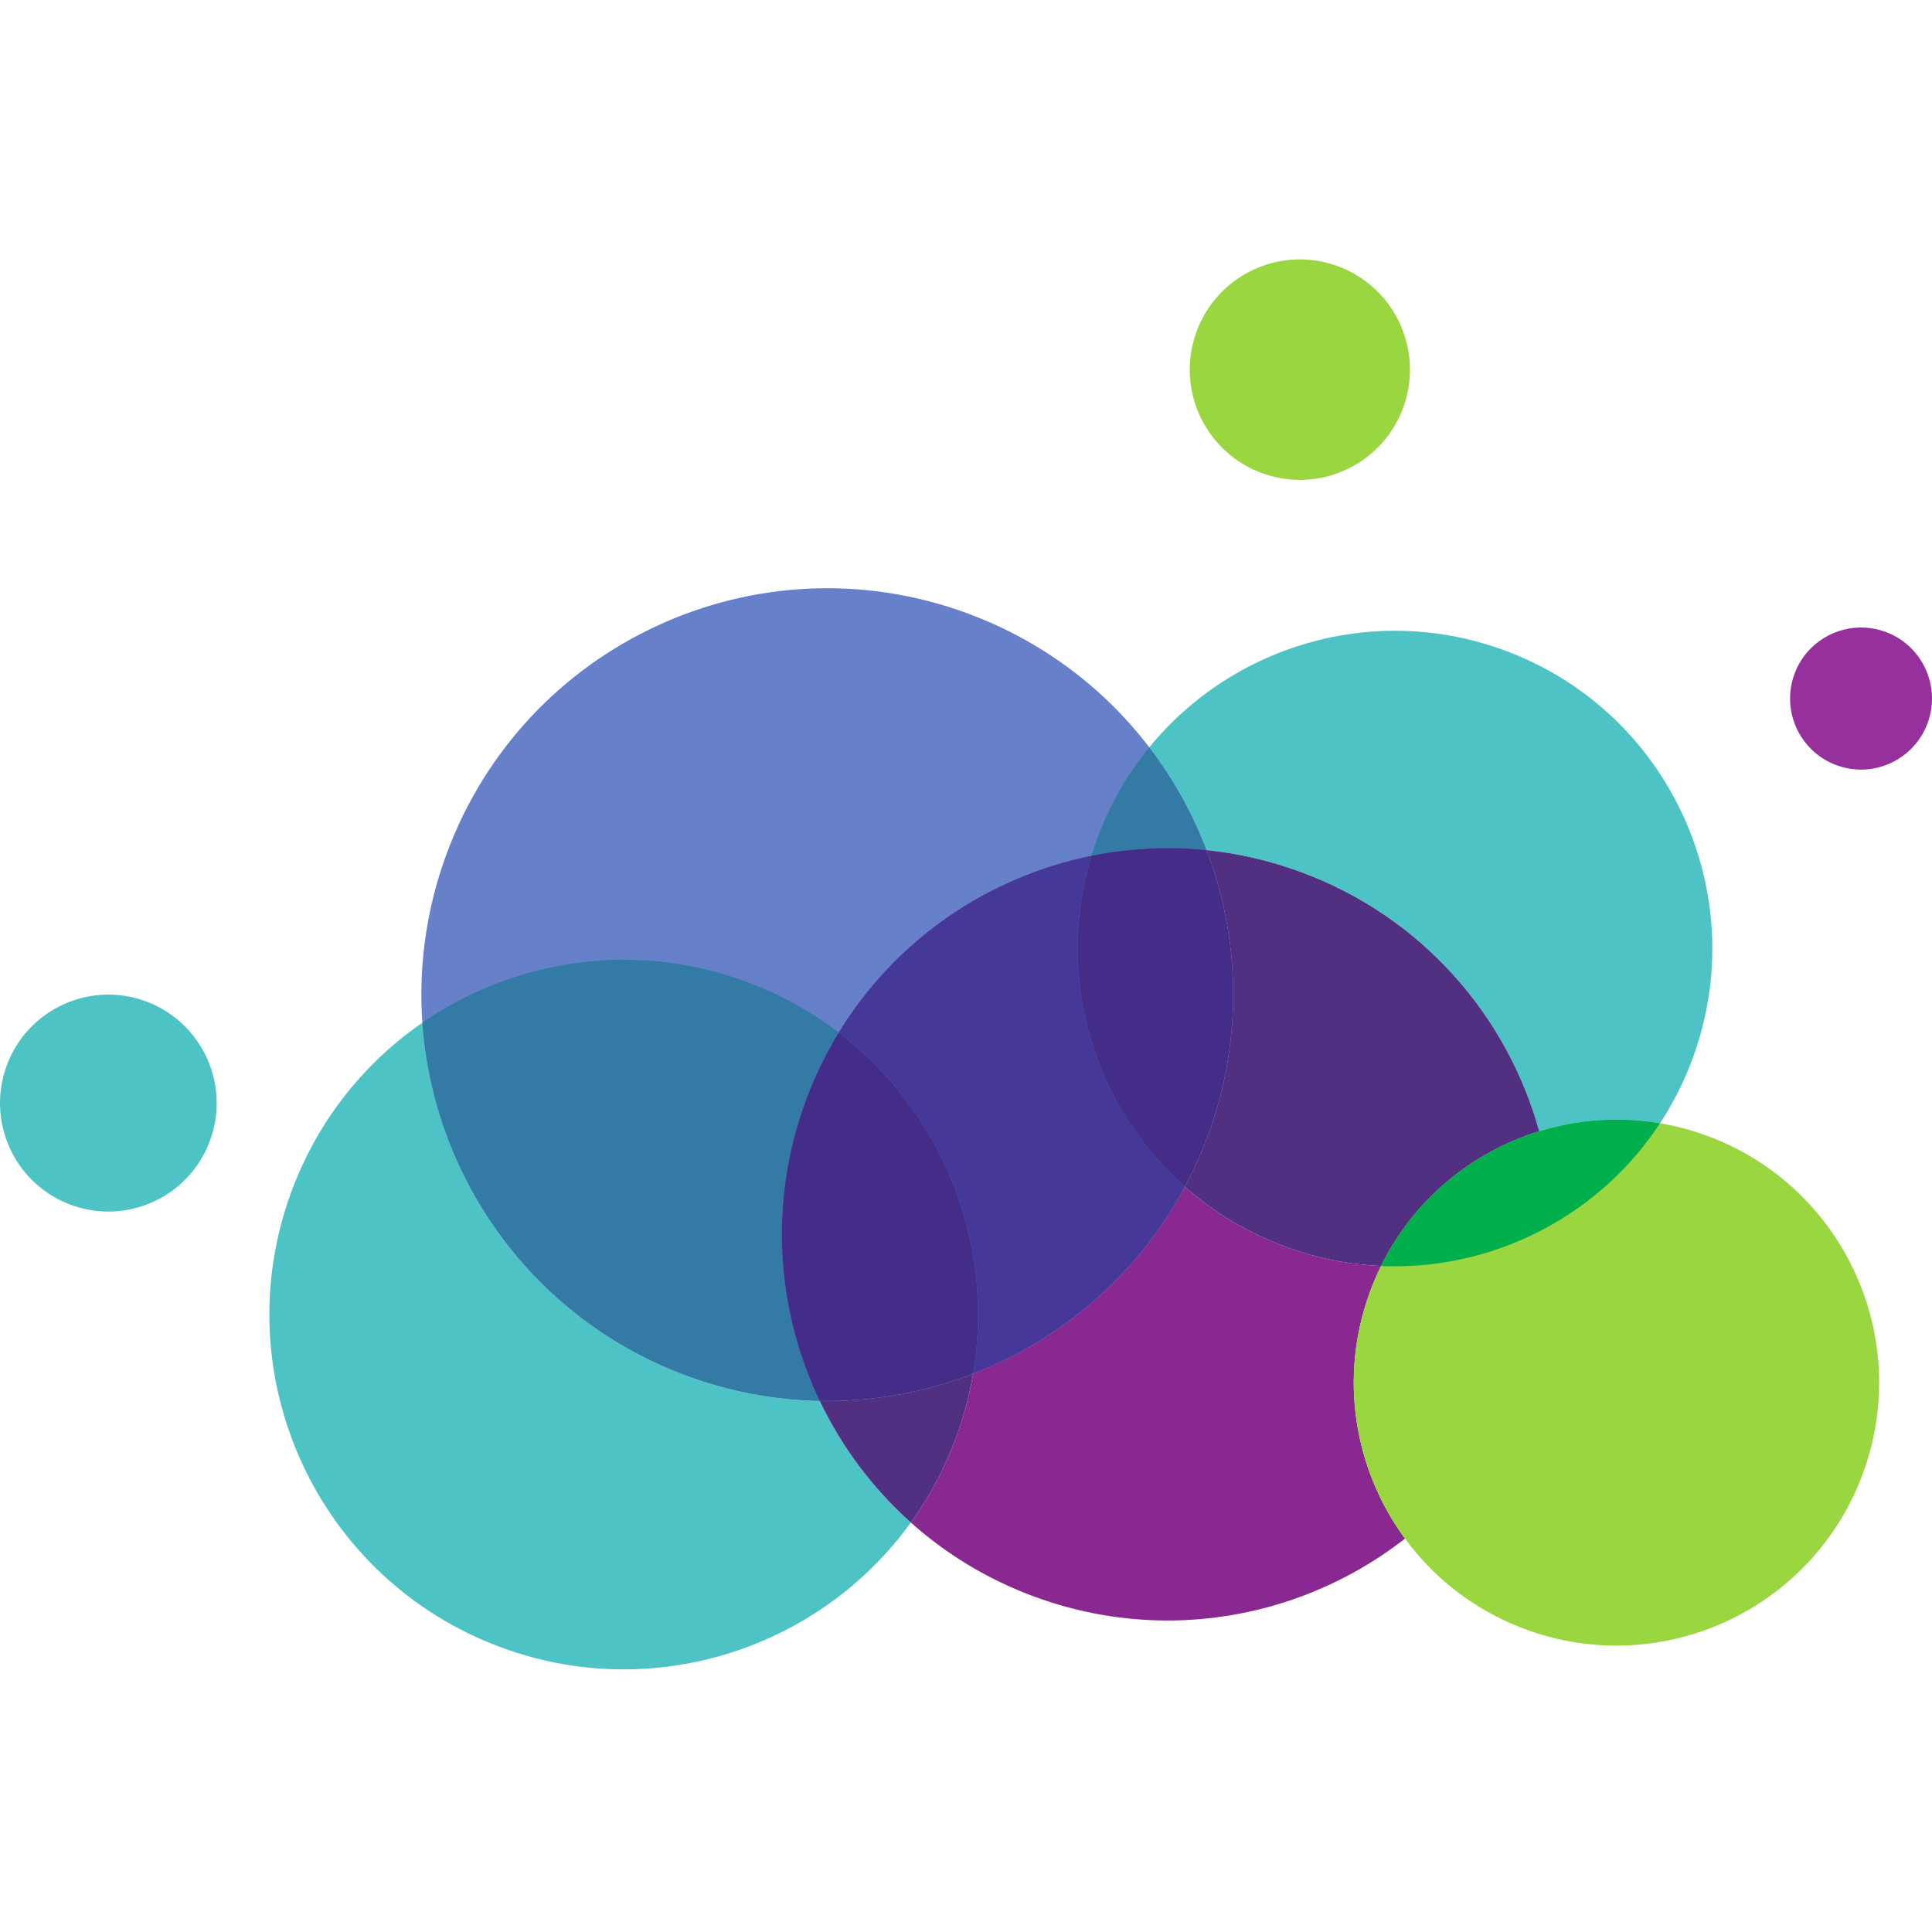 <svg width="256" height="256" viewBox="0 0 256 256" fill="none" xmlns="http://www.w3.org/2000/svg">
<path d="M246.593 83.148C242.501 83.148 238.736 85.842 237.556 89.979C236.133 94.977 239.025 100.186 244.017 101.612C244.878 101.858 245.748 101.976 246.602 101.976C250.693 101.976 254.458 99.279 255.636 95.143C257.062 90.144 254.17 84.938 249.177 83.51C248.314 83.264 247.446 83.148 246.593 83.148Z" fill="#96309C"/>
<path d="M59.159 113.19C69.418 85.291 100.326 71.001 128.191 81.272C156.059 91.544 170.331 122.488 160.072 150.388C149.813 178.288 118.904 192.577 91.039 182.306C63.172 172.034 48.898 141.09 59.159 113.19Z" fill="#6680C9"/>
<path d="M157 157.245C150.78 168.885 140.674 177.492 128.944 182.021C128.467 184.837 127.724 187.652 126.703 190.429C125.184 194.556 123.147 198.345 120.694 201.745C125.348 205.903 130.848 209.272 137.056 211.56C142.881 213.707 148.841 214.725 154.703 214.725C166.171 214.725 177.255 210.83 186.169 203.874C179.478 194.763 177.338 182.571 181.531 171.165C181.964 169.988 182.453 168.849 182.995 167.748C178.766 167.564 174.498 166.728 170.312 165.187C165.27 163.328 160.795 160.602 157 157.245Z" fill="#892890"/>
<path d="M144.626 113.394C130.948 116.164 118.663 124.489 111.136 136.816C124.856 147.291 131.884 164.727 128.945 182.021C140.675 177.492 150.78 168.885 157 157.245C144.946 146.583 139.693 129.518 144.626 113.394Z" fill="#453899"/>
<path d="M181.531 171.165C188.172 153.106 208.177 143.858 226.212 150.506C244.249 157.155 253.487 177.182 246.846 195.241C240.205 213.298 220.203 222.546 202.165 215.9C184.13 209.251 174.893 189.222 181.531 171.165Z" fill="#9AD640"/>
<path d="M55.963 135.516C48.265 140.831 42.072 148.496 38.594 157.95C29.636 182.31 42.098 209.327 66.428 218.296C71.779 220.268 77.256 221.203 82.644 221.203C97.602 221.203 111.855 213.991 120.694 201.745C115.596 197.192 111.512 191.691 108.616 185.628C102.765 185.519 96.838 184.444 91.039 182.305C70.538 174.75 57.395 156.004 55.963 135.516Z" fill="#4DC3C5"/>
<path d="M82.653 127.174C73.051 127.177 63.738 130.148 55.962 135.516C57.395 156.004 70.538 174.75 91.038 182.306C96.838 184.444 102.765 185.519 108.616 185.628C102.874 173.607 101.8 159.367 106.76 145.877C107.943 142.66 109.416 139.634 111.136 136.816C107.497 134.036 103.387 131.749 98.868 130.082C93.517 128.11 88.041 127.174 82.653 127.174Z" fill="#337BA5"/>
<path d="M128.945 182.022C122.836 184.382 116.282 185.635 109.609 185.635C109.278 185.635 108.946 185.632 108.616 185.628C111.512 191.692 115.596 197.192 120.694 201.745C123.147 198.345 125.184 194.557 126.703 190.429C127.724 187.652 128.467 184.837 128.945 182.022Z" fill="#513082"/>
<path d="M111.136 136.816C109.416 139.633 107.943 142.659 106.76 145.877C101.8 159.367 102.874 173.606 108.616 185.628C108.946 185.632 109.278 185.635 109.609 185.635C116.282 185.635 122.836 184.382 128.944 182.021C131.884 164.727 124.856 147.291 111.136 136.816Z" fill="#442D88"/>
<path d="M158.211 44.972C160.422 37.215 168.496 32.721 176.241 34.935C183.988 37.149 188.477 45.233 186.266 52.987C184.055 60.744 175.983 65.238 168.236 63.024C160.488 60.81 156.002 52.729 158.211 44.972Z" fill="#9AD640"/>
<path d="M14.35 131.789C8.102 131.789 2.355 135.906 0.555 142.219C-1.621 149.85 2.795 157.804 10.417 159.982C11.735 160.359 13.059 160.539 14.364 160.539C20.612 160.539 26.36 156.421 28.159 150.106C30.334 142.475 25.919 134.521 18.296 132.345C16.979 131.969 15.653 131.789 14.35 131.789Z" fill="#4DC3C5"/>
<path d="M184.842 83.578C172.272 83.581 160.258 89.266 152.286 99.026C155.462 103.181 158.014 107.775 159.868 112.643C164.047 113.071 168.238 114.023 172.364 115.546C188.403 121.458 199.705 134.581 203.958 149.898C207.242 148.884 210.693 148.351 214.193 148.351C216.106 148.351 218.034 148.51 219.961 148.837C221.695 146.197 223.154 143.32 224.291 140.228C232.313 118.411 221.153 94.215 199.363 86.183C194.571 84.417 189.666 83.578 184.842 83.578Z" fill="#4DC3C5"/>
<path d="M152.286 99.026C149.401 102.556 147.046 106.622 145.383 111.142C145.109 111.89 144.856 112.641 144.626 113.394C147.923 112.726 151.302 112.38 154.715 112.38C156.425 112.38 158.147 112.468 159.868 112.643C158.014 107.775 155.462 103.182 152.286 99.026Z" fill="#337BA5"/>
<path d="M159.868 112.643C164.329 124.366 164.74 137.692 160.072 150.388C159.194 152.775 158.163 155.062 157 157.245C160.795 160.603 165.27 163.328 170.312 165.187C174.498 166.728 178.767 167.564 182.995 167.749C187.339 158.933 195.054 152.649 203.958 149.898C199.706 134.581 188.404 121.458 172.365 115.546C168.238 114.024 164.047 113.072 159.868 112.643Z" fill="#513082"/>
<path d="M154.715 112.38C151.303 112.38 147.923 112.726 144.626 113.394C139.693 129.518 144.946 146.583 157 157.245C158.163 155.062 159.194 152.775 160.072 150.388C164.74 137.692 164.329 124.366 159.868 112.643C158.147 112.468 156.425 112.38 154.715 112.38Z" fill="#442D88"/>
<path d="M214.193 148.351C210.693 148.351 207.243 148.884 203.958 149.898C195.054 152.649 187.339 158.933 182.995 167.748C183.61 167.777 184.223 167.789 184.833 167.789C198.838 167.789 212.157 160.728 219.961 148.837C218.034 148.51 216.107 148.351 214.193 148.351Z" fill="#01B04C"/>
</svg>
